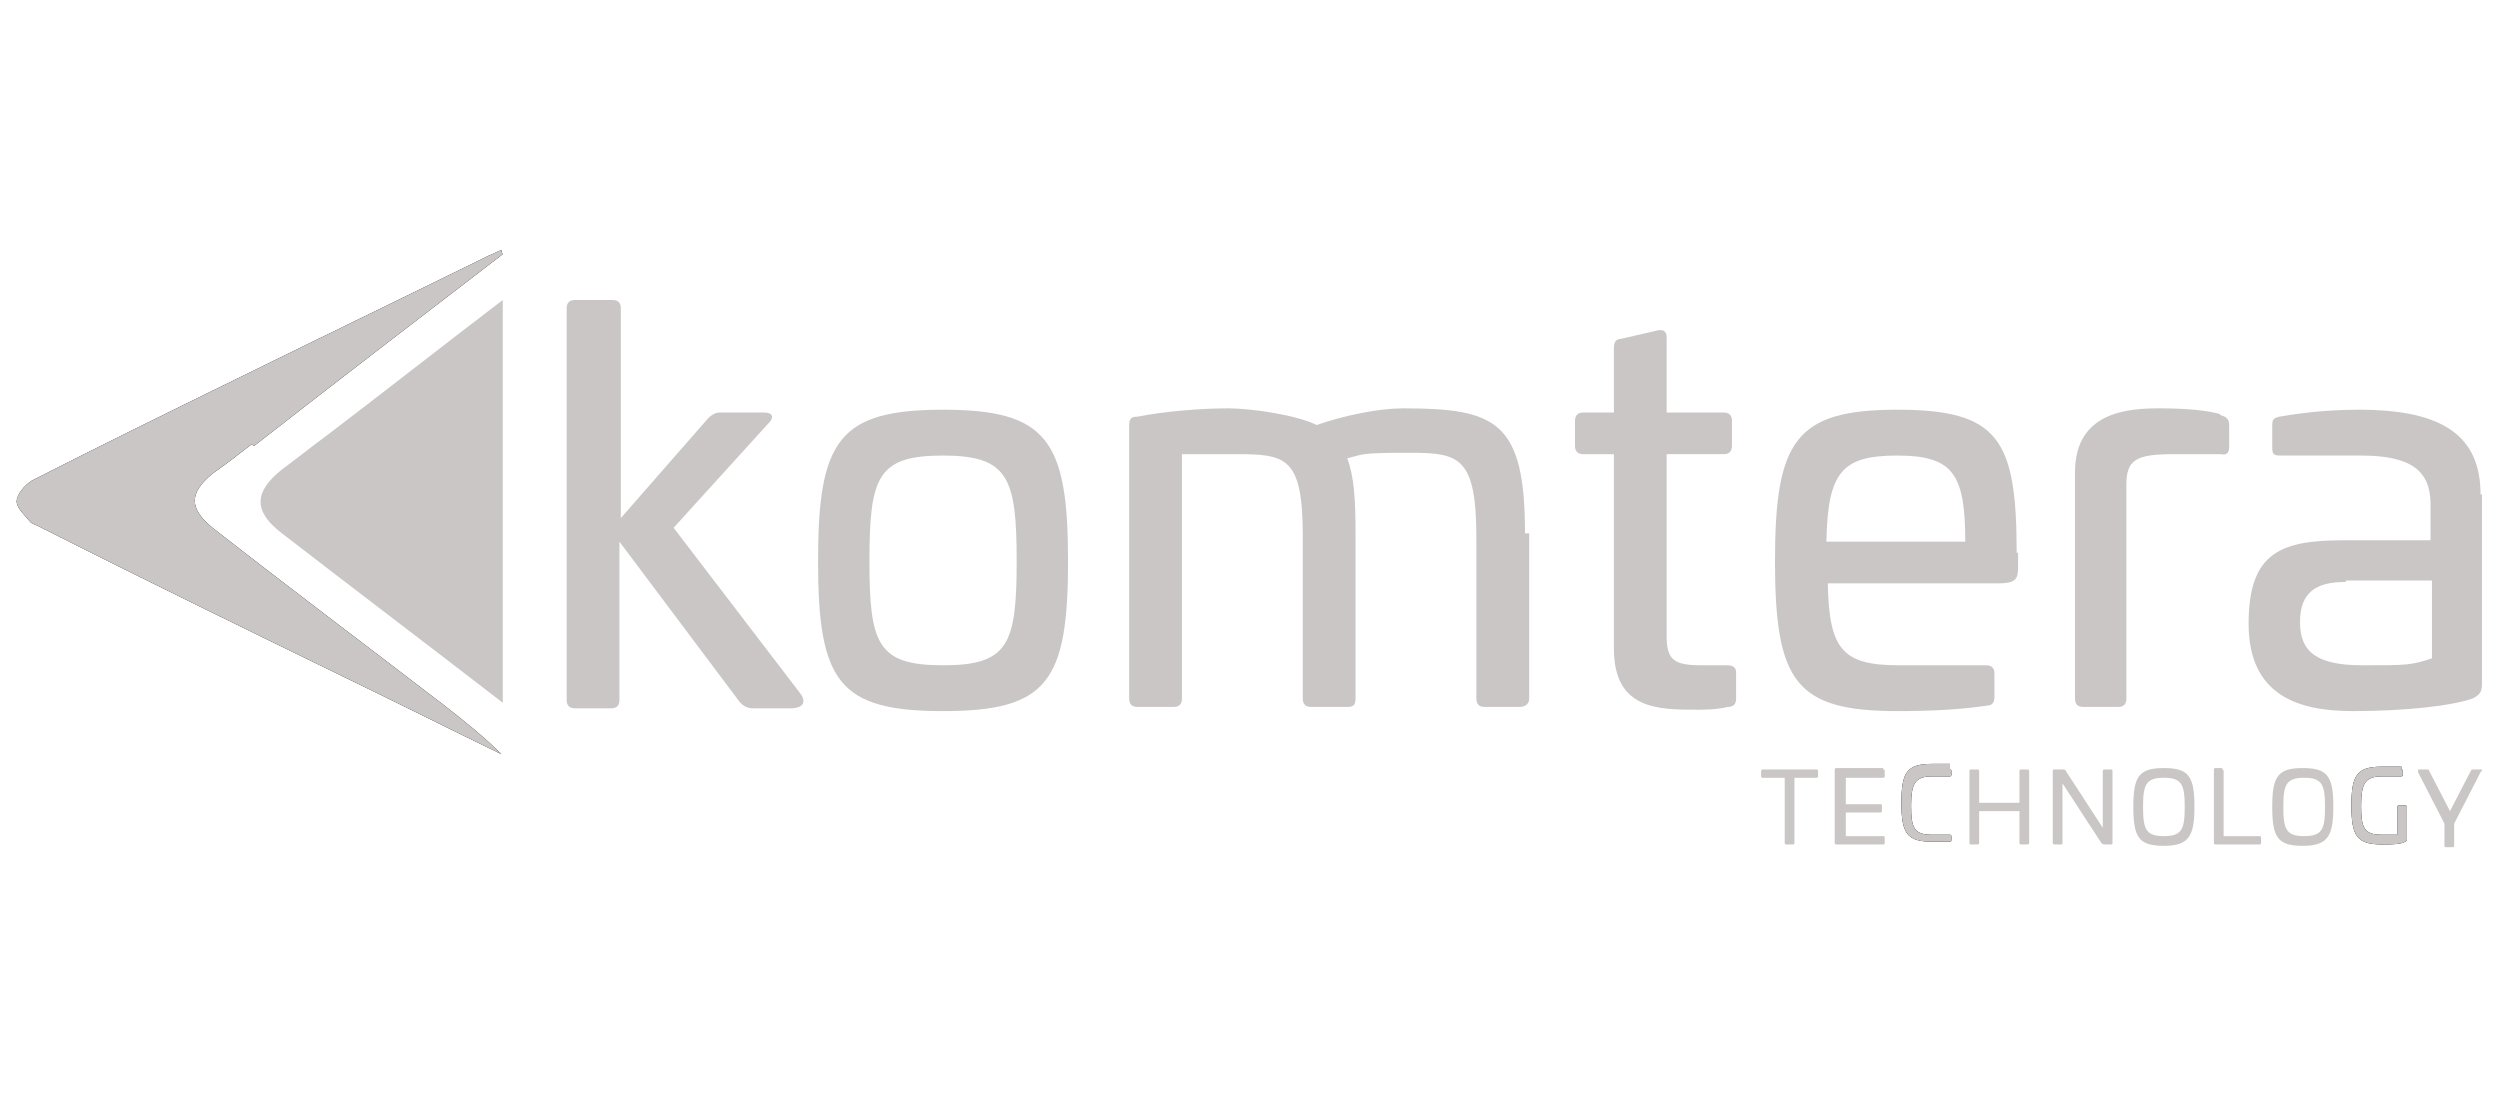 <?xml version="1.0" encoding="UTF-8"?>
<svg id="katman_1" xmlns="http://www.w3.org/2000/svg" version="1.1" xmlns:xlink="http://www.w3.org/1999/xlink" viewBox="0 0 180 80">
  <!-- Generator: Adobe Illustrator 29.1.0, SVG Export Plug-In . SVG Version: 2.1.0 Build 142)  -->
  <defs>
    <style>
      .st0 {
        clip-path: url(#clippath-6);
      }

      .st1 {
        clip-path: url(#clippath-7);
      }

      .st2 {
        clip-path: url(#clippath-15);
      }

      .st3 {
        clip-path: url(#clippath-4);
      }

      .st4 {
        clip-path: url(#clippath-9);
      }

      .st5 {
        clip-path: url(#clippath-10);
      }

      .st6 {
        fill: #cac6c6;
      }

      .st6, .st7 {
        fill-rule: evenodd;
      }

      .st8 {
        clip-path: url(#clippath-11);
      }

      .st9 {
        fill: none;
      }

      .st10 {
        clip-path: url(#clippath-1);
      }

      .st11 {
        isolation: isolate;
      }

      .st12 {
        clip-path: url(#clippath-5);
      }

      .st13 {
        clip-path: url(#clippath-8);
      }

      .st14 {
        clip-path: url(#clippath-3);
      }

      .st15 {
        clip-path: url(#clippath-12);
      }

      .st16 {
        clip-path: url(#clippath-14);
      }

      .st7 {
        fill: #010101;
      }

      .st17 {
        clip-path: url(#clippath-2);
      }

      .st18 {
        clip-path: url(#clippath-13);
      }

      .st19 {
        clip-path: url(#clippath);
      }
    </style>
    <clipPath id="clippath">
      <rect class="st9" x="1.2" y="17.8" width="177.6" height="44.4"/>
    </clipPath>
    <clipPath id="clippath-1">
      <rect class="st9" x="136.2" y="54.9" width="4.9" height="6.6"/>
    </clipPath>
    <clipPath id="clippath-2">
      <rect class="st9" x="136.2" y="54.9" width="4.9" height="6.6"/>
    </clipPath>
    <clipPath id="clippath-3">
      <rect class="st9" x="136.2" y="54.9" width="4.8" height="6.5"/>
    </clipPath>
    <clipPath id="clippath-4">
      <rect class="st9" x="136.2" y="54.9" width="4.9" height="6.6"/>
    </clipPath>
    <clipPath id="clippath-5">
      <rect class="st9" x="136.2" y="54.9" width="4.8" height="6.5"/>
    </clipPath>
    <clipPath id="clippath-6">
      <rect class="st9" x="169.1" y="54.9" width="4.9" height="6.6"/>
    </clipPath>
    <clipPath id="clippath-7">
      <rect class="st9" x="169.1" y="54.9" width="4.9" height="6.6"/>
    </clipPath>
    <clipPath id="clippath-8">
      <rect class="st9" x="169.1" y="54.9" width="4.8" height="6.5"/>
    </clipPath>
    <clipPath id="clippath-9">
      <rect class="st9" x="169.1" y="54.9" width="4.9" height="6.6"/>
    </clipPath>
    <clipPath id="clippath-10">
      <rect class="st9" x="169.1" y="54.9" width="4.8" height="6.5"/>
    </clipPath>
    <clipPath id="clippath-11">
      <rect class="st9" x="1.2" y="17.8" width="35.4" height="37.2"/>
    </clipPath>
    <clipPath id="clippath-12">
      <rect class="st9" x="1.2" y="17.8" width="35.4" height="37.2"/>
    </clipPath>
    <clipPath id="clippath-13">
      <rect class="st9" x="1.2" y="17.8" width="35.4" height="37.1"/>
    </clipPath>
    <clipPath id="clippath-14">
      <rect class="st9" x="1.2" y="17.8" width="35.4" height="37.2"/>
    </clipPath>
    <clipPath id="clippath-15">
      <rect class="st9" x="1.2" y="17.8" width="35.4" height="37.1"/>
    </clipPath>
  </defs>
  <g class="st19">
    <g>
      <path class="st6" d="M44.1,21.6c.4,0,.6.2.6.6v15.1l6.3-7.2c.2-.2.5-.4.8-.4h3.2c.7,0,.7.4.4.7l-6.9,7.6,9.1,11.9c.4.5.4,1.1-.7,1.1h-2.7c-.4,0-.7-.2-.9-.4l-8.7-11.6v11.4c0,.4-.2.6-.6.6h-2.6c-.4,0-.6-.2-.6-.6v-28.2c0-.4.2-.6.6-.6h2.6,0Z"/>
      <path class="st6" d="M76.9,40.4c0,8.7-1.5,10.8-9,10.8s-9-2.1-9-10.8,1.5-10.9,9-10.9,9,2.2,9,10.9ZM62.6,40.4c0,6,.6,7.5,5.3,7.5s5.3-1.5,5.3-7.5-.6-7.6-5.3-7.6-5.3,1.5-5.3,7.6Z"/>
      <path class="st6" d="M110.1,38.4v11.9c0,.4-.3.6-.7.6h-2.5c-.4,0-.6-.2-.6-.6v-11.5c0-5.9-1.2-6.2-4.8-6.2s-3.3.1-4.5.4c.5,1.3.6,3,.6,5.5v11.8c0,.5-.2.6-.6.6h-2.6c-.4,0-.6-.2-.6-.6v-11.7c0-5.7-1.2-5.9-4.8-5.9h-3.9v17.6c0,.4-.2.6-.6.6h-2.6c-.4,0-.6-.2-.6-.6v-19.7c0-.5.2-.6.6-.6,2-.4,4.7-.6,6.5-.6s5,.5,6.4,1.2c2-.7,4.5-1.2,6.2-1.2,6.7,0,8.8.9,8.8,9h0Z"/>
      <path class="st6" d="M119.3,23.8c.4-.1.7,0,.7.5v5.4h4.1c.4,0,.6.2.6.6v1.8c0,.4-.2.6-.6.6h-4.1v13.1c0,1.7.5,2.1,2.5,2.1h1.9c.4,0,.6.2.6.5v1.9c0,.4-.2.6-.6.6-.8.2-1.8.2-2.2.2-2.8,0-6,0-6-4.4v-14h-2.2c-.4,0-.6-.2-.6-.6v-1.8c0-.4.2-.6.6-.6h2.2v-4.7c0-.4.2-.6.5-.6l2.6-.6h0Z"/>
      <path class="st6" d="M145.3,39.8v1.1c0,.8-.2,1.1-1.4,1.1h-12.3c.1,4.7,1,5.9,5.1,5.9h6.3c.4,0,.6.2.6.6v1.7c0,.4-.2.6-.5.6-2,.3-4.1.4-6.5.4-7.3,0-8.8-2.1-8.8-10.8s1.5-10.9,8.8-10.9,8.6,2.1,8.6,10.3h0ZM131.5,39h10c0-4.9-.9-6.2-4.9-6.2s-5,1.2-5.1,6.2Z"/>
      <path class="st6" d="M159.9,29.9c.4.1.6.3.6.7v1.6c0,.4-.2.6-.6.5h-3.4c-2.7,0-3.4.4-3.4,2.2v15.4c0,.4-.2.6-.6.6h-2.5c-.4,0-.6-.2-.6-.6v-16.3c0-4.4,3.9-4.6,6.1-4.6s3.6.2,4.3.4h0Z"/>
      <path class="st6" d="M178.7,35.6v13.6c0,.4,0,.8-.7,1.1-1.4.5-4.7.9-8.6.9s-7.5-1.1-7.5-6.3,2.4-6,6.9-6h6.2v-2.6c0-2.4-1.4-3.5-5-3.5h-5.8c-.5,0-.6-.1-.6-.6v-1.6c0-.5.2-.5.5-.6,2.3-.4,4.2-.5,5.8-.5,6,0,8.7,1.9,8.7,6.1h0ZM168.9,41.9c-2.1,0-3.3.7-3.3,2.9s1.3,3.1,4.5,3.1,3.5,0,5-.5v-5.6h-6.2Z"/>
      <path class="st6" d="M130.8,55.4c0,0,.1,0,.1.1v.4c0,0,0,.1-.1.1h-1.6v4.7c0,0,0,.1-.1.1h-.5c0,0-.1,0-.1-.1v-4.7h-1.6c0,0-.1,0-.1-.1v-.4c0,0,0-.1.1-.1h4,0Z"/>
      <path class="st6" d="M135.6,55.4c0,0,.1,0,.1.1v.4c0,0,0,.1-.1.1h-2.7v1.9h2.5c0,0,.1,0,.1.1v.4c0,0,0,.1-.1.1h-2.5v1.7h2.7c0,0,.1,0,.1.1v.4c0,0,0,.1-.1.1h-3.4c0,0-.1,0-.1-.1v-5.3c0,0,0-.1.1-.1h3.4Z"/>
      <g class="st11">
        <g class="st10">
          <g>
            <g class="st11">
              <g class="st17">
                <g class="st14">
                  <path class="st7" d="M140.4,55.4c0,0,.1,0,.1.1v.3c0,0,0,.1-.1.1h-1.3c-1.2,0-1.5.5-1.5,2.1s.2,2.1,1.5,2.1h1.3c0,0,.1,0,.1.1v.3c0,0,0,.1-.1.1-.4,0-.9,0-1.3,0-1.8,0-2.2-.6-2.2-2.8s.4-2.8,2.2-2.8,1,0,1.3,0h0Z"/>
                </g>
              </g>
            </g>
            <g class="st11">
              <g class="st3">
                <g class="st12">
                  <path class="st6" d="M140.4,55.4c0,0,.1,0,.1.1v.3c0,0,0,.1-.1.1h-1.3c-1.2,0-1.5.5-1.5,2.1s.2,2.1,1.5,2.1h1.3c0,0,.1,0,.1.1v.3c0,0,0,.1-.1.1-.4,0-.9,0-1.3,0-1.8,0-2.2-.6-2.2-2.8s.4-2.8,2.2-2.8,1,0,1.3,0h0Z"/>
                </g>
              </g>
            </g>
          </g>
        </g>
      </g>
      <path class="st6" d="M146,55.4c0,0,.1,0,.1.1v5.2c0,0,0,.1-.1.1h-.5c0,0-.1,0-.1-.1v-2.3h-2.9v2.3c0,0,0,.1-.1.1h-.5c0,0-.1,0-.1-.1v-5.2c0,0,0-.1.1-.1h.5c0,0,.1,0,.1.1v2.3h2.9v-2.3c0,0,0-.1.1-.1h.5Z"/>
      <path class="st6" d="M152,55.4c0,0,.1,0,.1.1v5.2c0,0,0,.1-.1.1h-.4c-.1,0-.2,0-.3-.1l-2.8-4.3v4.3c0,0,0,.1-.1.1h-.5c0,0-.1,0-.1-.1v-5.2c0,0,0-.1.1-.1h.5c.3,0,.3,0,.4.2l2.6,4v-4.1c0,0,0-.1.1-.1h.5Z"/>
      <path class="st6" d="M158,58.1c0,2.1-.4,2.8-2.2,2.8s-2.2-.6-2.2-2.8.4-2.8,2.2-2.8,2.2.6,2.2,2.8ZM154.3,58.1c0,1.6.2,2.1,1.5,2.1s1.5-.5,1.5-2.1-.2-2.1-1.5-2.1-1.5.5-1.5,2.1Z"/>
      <path class="st6" d="M160,55.4c0,0,.1,0,.1.1v4.7h2.6c0,0,.1,0,.1.1v.4c0,0,0,.1-.1.1h-3.2c0,0-.1,0-.1-.1v-5.3c0,0,0-.1.1-.1h.5Z"/>
      <path class="st6" d="M168,58.1c0,2.1-.4,2.8-2.2,2.8s-2.2-.6-2.2-2.8.4-2.8,2.2-2.8,2.2.6,2.2,2.8ZM164.4,58.1c0,1.6.2,2.1,1.5,2.1s1.5-.5,1.5-2.1-.2-2.1-1.5-2.1-1.5.5-1.5,2.1Z"/>
      <g class="st11">
        <g class="st0">
          <g>
            <g class="st11">
              <g class="st1">
                <g class="st13">
                  <path class="st7" d="M172.9,55.4c0,0,.1,0,.1.1v.3c0,0,0,.1-.1.1h-1.4c-1.2,0-1.5.5-1.5,2.1s.2,2.1,1.5,2.1h1.1v-2c0,0,0-.1.1-.1h.5c0,0,.1,0,.1.1v2.2c0,0,0,.1,0,.2-.2.3-1.1.3-1.8.3-1.8,0-2.2-.6-2.2-2.8s.4-2.8,2.2-2.8,1,0,1.4,0h0Z"/>
                </g>
              </g>
            </g>
            <g class="st11">
              <g class="st4">
                <g class="st5">
                  <path class="st6" d="M172.9,55.4c0,0,.1,0,.1.1v.3c0,0,0,.1-.1.1h-1.4c-1.2,0-1.5.5-1.5,2.1s.2,2.1,1.5,2.1h1.1v-2c0,0,0-.1.1-.1h.5c0,0,.1,0,.1.1v2.2c0,0,0,.1,0,.2-.2.3-1.1.3-1.8.3-1.8,0-2.2-.6-2.2-2.8s.4-2.8,2.2-2.8,1,0,1.4,0h0Z"/>
                </g>
              </g>
            </g>
          </g>
        </g>
      </g>
      <path class="st6" d="M178.6,55.4c.1,0,.2,0,0,.2l-1.9,3.7v1.6c0,0,0,.1-.1.1h-.5c0,0-.1,0-.1-.1v-1.6l-1.9-3.7c0-.1,0-.2,0-.2h.6c.1,0,.2,0,.2.1l1.5,2.9,1.5-2.9c0,0,0-.1.2-.1h.6,0Z"/>
      <path class="st6" d="M36.2,21.6c-4.2,3.2-8.4,6.5-12.6,9.7-1.1.8-2.2,1.7-3.3,2.5-2,1.6-2.1,3,0,4.6,5.3,4.1,10.6,8.1,15.9,12.2v-14.4c0,0,0-8.4,0-14.6h0Z"/>
      <g class="st11">
        <g class="st8">
          <g>
            <g class="st11">
              <g class="st15">
                <g class="st18">
                  <path class="st7" d="M18.1,32c-.9.7-1.8,1.4-2.8,2.1-1.7,1.4-1.7,2.5,0,3.9,5.5,4.3,11.1,8.5,16.7,12.8,1.4,1.1,2.8,2.2,4.1,3.5-3.5-1.7-7.1-3.5-10.6-5.2-7.6-3.7-15.2-7.4-22.7-11.2-.2-.1-.5-.2-.6-.3-.4-.5-1-1-1-1.5s.6-1.2,1.1-1.5c4.9-2.5,9.8-4.9,14.7-7.3,6.1-3,12.1-5.9,18.2-8.9.3-.1.6-.3.9-.4,0,0,0,.2.1.3-6,4.6-12,9.2-17.9,13.8h0Z"/>
                </g>
              </g>
            </g>
            <g class="st11">
              <g class="st16">
                <g class="st2">
                  <path class="st6" d="M18.1,32c-.9.7-1.8,1.4-2.8,2.1-1.7,1.4-1.7,2.5,0,3.9,5.5,4.3,11.1,8.5,16.7,12.8,1.4,1.1,2.8,2.2,4.1,3.5-3.5-1.7-7.1-3.5-10.6-5.2-7.6-3.7-15.2-7.4-22.7-11.2-.2-.1-.5-.2-.6-.3-.4-.5-1-1-1-1.5s.6-1.2,1.1-1.5c4.9-2.5,9.8-4.9,14.7-7.3,6.1-3,12.1-5.9,18.2-8.9.3-.1.6-.3.9-.4,0,0,0,.2.1.3-6,4.6-12,9.2-17.9,13.8h0Z"/>
                </g>
              </g>
            </g>
          </g>
        </g>
      </g>
    </g>
  </g>
</svg>